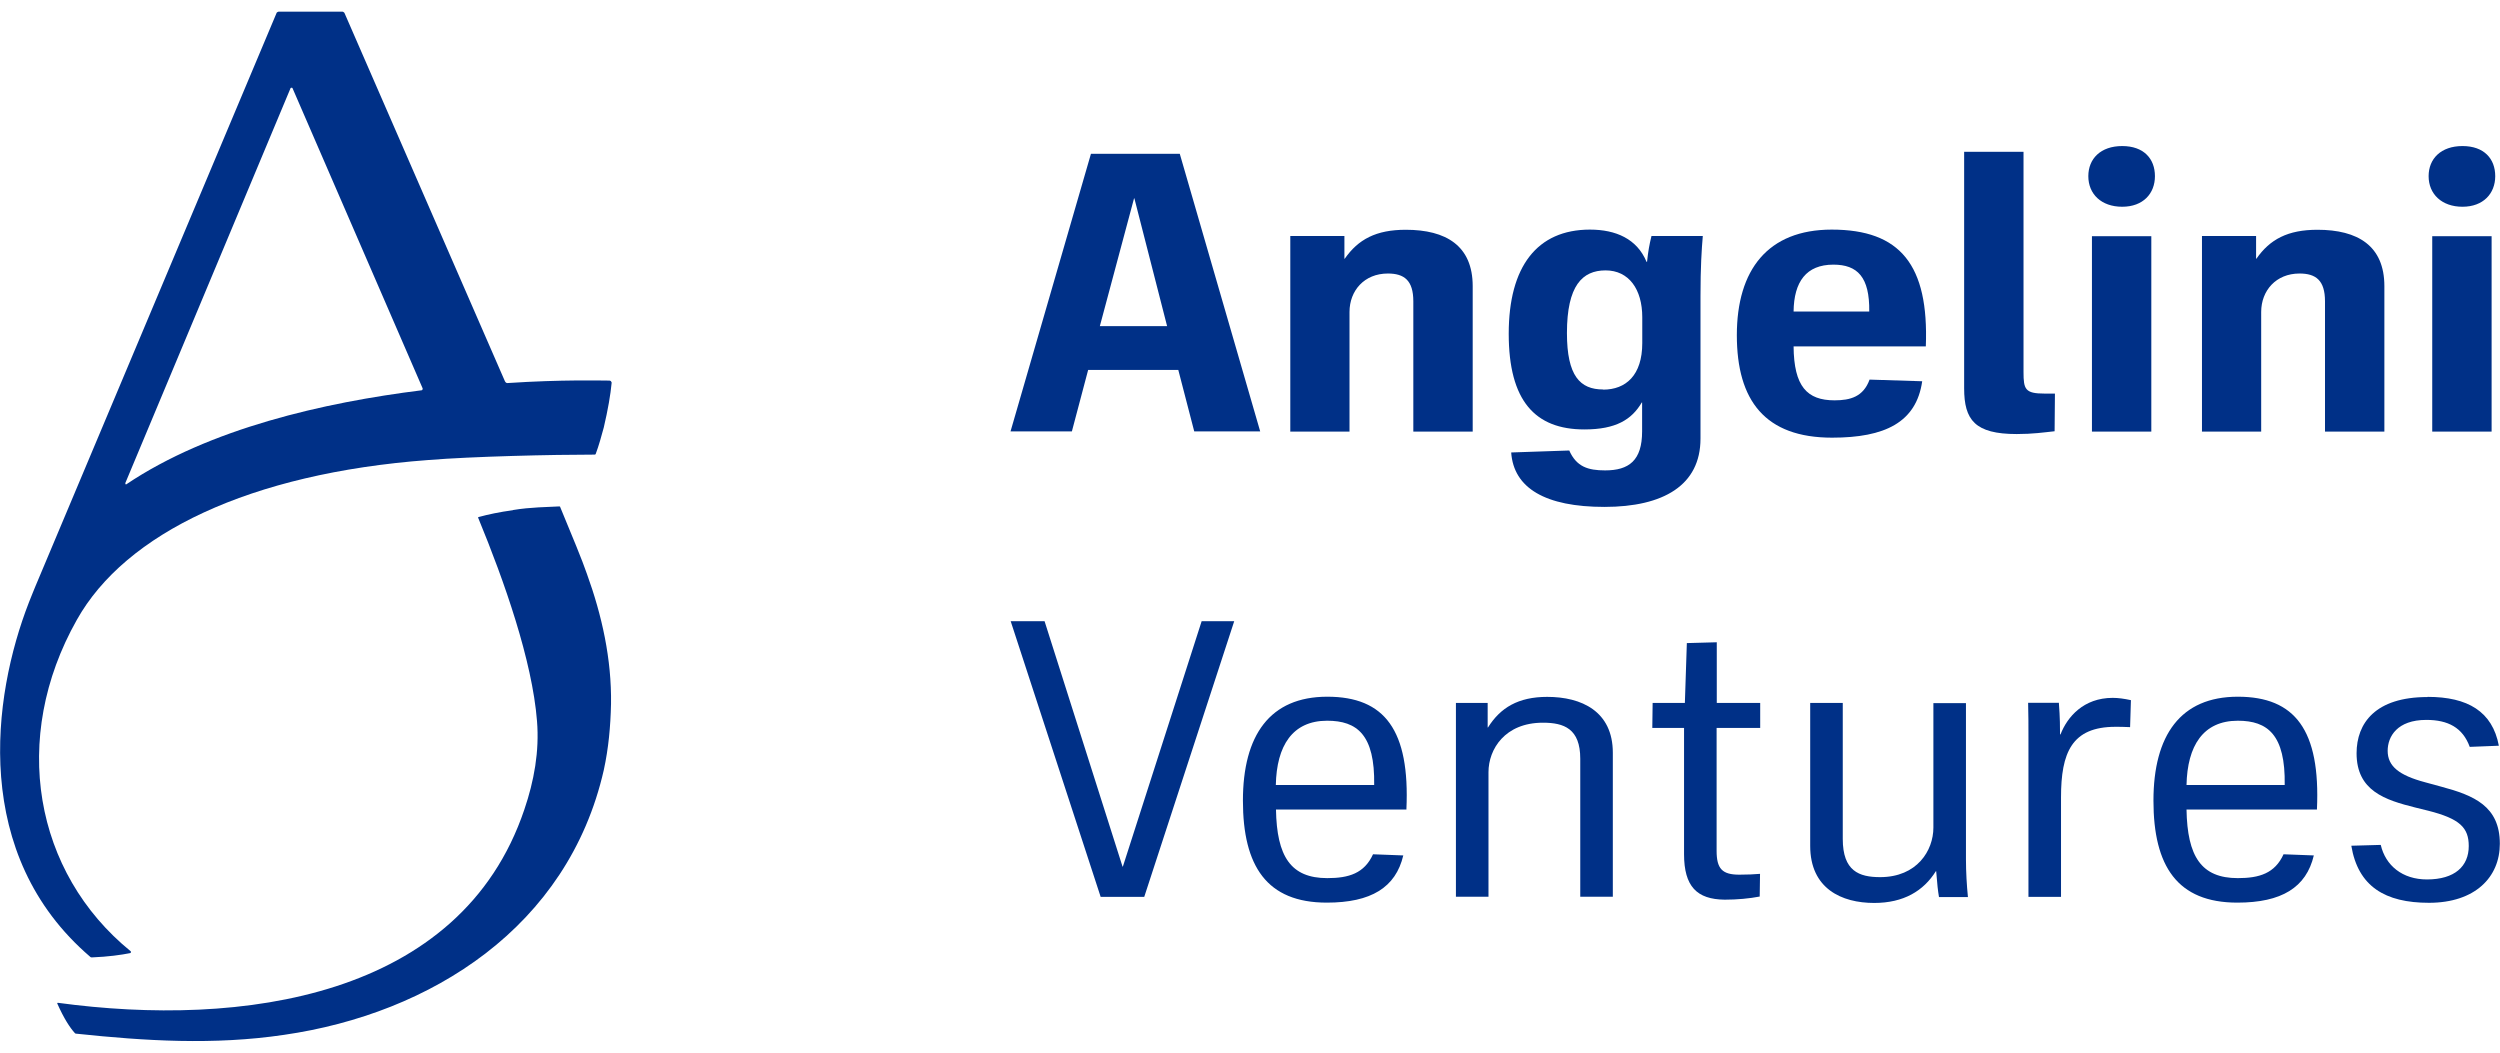 <?xml version="1.0" encoding="UTF-8"?><svg id="Livello_1" xmlns="http://www.w3.org/2000/svg" viewBox="0 0 152 64" width="152" height="64"><path d="m72.61,26.23l-.97-3.74h-5.48l-.99,3.74h-3.73l4.89-16.88h5.4l4.89,16.88h-4.02Zm-5.74-6.4h4.09l-1.99-7.77h-.02l-2.08,7.77h0Z" fill="#003087"/><path d="m78.45,26.23v-11.88h3.29v1.38h.02c.82-1.18,1.91-1.76,3.71-1.76,2.45,0,4.07.97,4.07,3.43v8.84h-3.61v-7.92c0-1.28-.56-1.69-1.55-1.69-1.43,0-2.33,1.04-2.33,2.34v7.27h-3.61Z" fill="#003087"/><path d="m96.67,13.96c1.57,0,2.86.56,3.44,1.96h.03c.07-.65.14-1.04.27-1.57h3.12c-.07.82-.14,1.88-.14,3.65v8.67c0,2.83-2.25,4.15-5.84,4.15s-5.52-1.14-5.67-3.31l3.53-.12c.44.99,1.14,1.21,2.18,1.21,1.45,0,2.25-.6,2.25-2.37v-1.76h-.02c-.61,1.04-1.57,1.64-3.49,1.64-3,0-4.6-1.74-4.6-5.82s1.72-6.33,4.94-6.33h0Zm.8,9.73c1.38,0,2.38-.87,2.38-2.83v-1.57c0-1.71-.82-2.85-2.23-2.85s-2.35.92-2.35,3.81c0,2.61.8,3.43,2.2,3.43Z" fill="#003087"/><path d="m117.09,21.06h-8.04c.02,2.44.82,3.28,2.49,3.28.97,0,1.75-.22,2.13-1.26l3.2.1c-.36,2.51-2.28,3.43-5.48,3.43-4.07,0-5.79-2.25-5.79-6.23s1.89-6.42,5.77-6.42c4.17,0,5.91,2.15,5.72,7.1h0Zm-8.04-2.12h4.6c.03-2.1-.72-2.85-2.18-2.85-1.65,0-2.4,1.04-2.42,2.85h0Z" fill="#003087"/><path d="m119.42,9.23h3.61v13.4c0,1.04.1,1.3,1.28,1.3h.63l-.02,2.29c-.65.07-1.33.17-2.3.17-2.54,0-3.2-.85-3.2-2.78v-14.39h0Z" fill="#003087"/><path d="m126.97,10.71c0-1.06.75-1.83,2.06-1.83s1.99.77,1.99,1.83-.72,1.86-1.99,1.86-2.06-.77-2.06-1.86Zm.22,3.65h3.61v11.88h-3.61v-11.88Z" fill="#003087"/><path d="m133.88,26.23v-11.88h3.29v1.38h.02c.82-1.18,1.91-1.76,3.71-1.76,2.45,0,4.07.97,4.07,3.43v8.84h-3.61v-7.92c0-1.28-.56-1.69-1.55-1.69-1.43,0-2.33,1.04-2.33,2.34v7.27h-3.61Z" fill="#003087"/><path d="m147.66,10.71c0-1.06.75-1.83,2.06-1.83s1.99.77,1.99,1.83-.73,1.86-1.99,1.86-2.06-.77-2.06-1.86Zm.22,3.65h3.61v11.88h-3.61v-11.88Z" fill="#003087"/><path d="m66.91,54.53h2.66l5.47-16.76h-1.98l-4.79,14.92h-.02l-4.74-14.92h-2.06l5.47,16.76Z" fill="#003087"/><path d="m85.52,49.22h-7.94c.05,2.85.89,4.17,3.12,4.17,1.31,0,2.25-.29,2.78-1.45l1.84.07c-.46,1.95-1.96,2.87-4.65,2.87-3.65,0-5.1-2.22-5.1-6.2s1.64-6.32,5.13-6.32,5.03,2.03,4.81,6.85h0Zm-7.94-1.49h5.97c.05-3.06-1.04-3.91-2.86-3.91-2.11,0-3.07,1.52-3.12,3.91h0Z" fill="#003087"/><path d="m88.52,54.53v-11.79h1.93v1.49h.02c.75-1.2,1.84-1.86,3.6-1.86,2.08,0,3.99.87,3.99,3.4v8.75h-1.98v-8.39c0-1.83-.99-2.19-2.27-2.19-2.32,0-3.31,1.62-3.31,3.01v7.57h-1.98Z" fill="#003087"/><path d="m107.01,44.26h-2.64v7.47c0,1.09.34,1.45,1.38,1.45.46,0,.92-.02,1.26-.05l-.02,1.38c-.63.12-1.36.19-2.13.19-1.69-.02-2.47-.8-2.47-2.77v-7.67h-1.93l.02-1.52h1.96l.12-3.64,1.82-.05v3.69h2.64v1.52h0Z" fill="#003087"/><path d="m110.06,42.74h1.98v8.27c0,1.95.99,2.32,2.27,2.32,2.25,0,3.24-1.62,3.24-3.01v-7.57h1.98v9.5c0,.77.05,1.59.12,2.29h-1.76c-.07-.43-.1-.7-.17-1.57h-.02c-.75,1.2-1.96,1.93-3.75,1.93-1.98,0-3.89-.87-3.89-3.47v-8.68h0Z" fill="#003087"/><path d="m125.18,42.74c.07.89.07,1.54.07,1.91h.03c.41-1.06,1.4-2.22,3.17-2.22.34,0,.7.05,1.11.14l-.05,1.64c-.46-.02-.58-.02-.89-.02-2.66,0-3.31,1.57-3.31,4.29v6.05h-1.98v-9.7c0-.7,0-1.4-.02-2.1h1.89,0Z" fill="#003087"/><path d="m140.87,49.22h-7.93c.05,2.85.89,4.17,3.12,4.17,1.31,0,2.25-.29,2.78-1.45l1.84.07c-.46,1.95-1.96,2.87-4.65,2.87-3.65,0-5.1-2.22-5.1-6.2s1.65-6.32,5.13-6.32,5.03,2.03,4.81,6.85h0Zm-7.93-1.49h5.97c.05-3.06-1.04-3.91-2.85-3.91-2.11,0-3.07,1.52-3.12,3.91h0Z" fill="#003087"/><path d="m147.6,42.37c2.44,0,3.94.89,4.33,2.97l-1.77.07c-.43-1.18-1.33-1.64-2.64-1.64-1.77,0-2.35,1.01-2.35,1.88,0,.94.7,1.49,2.27,1.91l.99.27c1.98.53,3.56,1.18,3.56,3.47,0,2.03-1.5,3.59-4.31,3.59-2.66,0-4.31-.99-4.72-3.47l1.79-.05c.29,1.25,1.31,2.1,2.81,2.1,1.69,0,2.54-.8,2.54-2.03,0-1.11-.53-1.66-2.47-2.15l-.77-.19c-1.84-.46-3.58-1.01-3.58-3.3,0-1.83,1.14-3.42,4.31-3.42h0Z" fill="#003087"/><path d="m31.18,31.02c-.81.11-1.51.26-2.06.41-.04,0-.07.04-.04.07,1.58,3.83,3.28,8.66,3.57,12.34.15,1.84-.18,3.65-.77,5.38-3.87,11.49-17.24,13.26-28.36,11.75-.04,0-.04.04-.04.04.41.92.77,1.47,1.07,1.8.04.04.07.04.11.04,4.16.44,8.36.7,12.6.07,8.95-1.29,17.28-6.56,19.45-16.1.29-1.33.41-2.65.44-4.02.04-2.73-.55-5.38-1.47-7.92-.26-.77-.92-2.36-1.62-4.05,0-.04-.04-.04-.07-.04-.66.04-1.73.04-2.8.22Z" fill="#003087"/><path d="m37.08,23.14c-.52,0-2.91-.07-6.23.15-.07,0-.11-.04-.15-.11L20.94.78s-.07-.07-.11-.07h-3.9s-.11.04-.11.07L2.16,35.63c-.07.15-.11.29-.18.44-.07.18-.15.37-.22.55h0c-2.25,5.78-3.5,15.36,3.72,21.55.04.04.07.04.11.04.99-.04,1.77-.15,2.32-.26.04,0,.07-.07.04-.11-5.89-4.79-7.33-12.97-3.28-20.15,2.95-5.27,10.53-8.91,21.36-9.72,2.69-.22,7.55-.33,10.13-.33.04,0,.07-.04.07-.07.18-.48.33-1.03.48-1.58.26-1.11.41-1.99.48-2.73-.04-.07-.04-.11-.11-.11ZM17.78,5.35l7.92,18.27s0,.11-.07.11c-5.93.74-12.89,2.32-17.94,5.71-.04.04-.07,0-.07-.07L17.67,5.35s.07-.04.11,0Z" fill="#003087"/></svg>